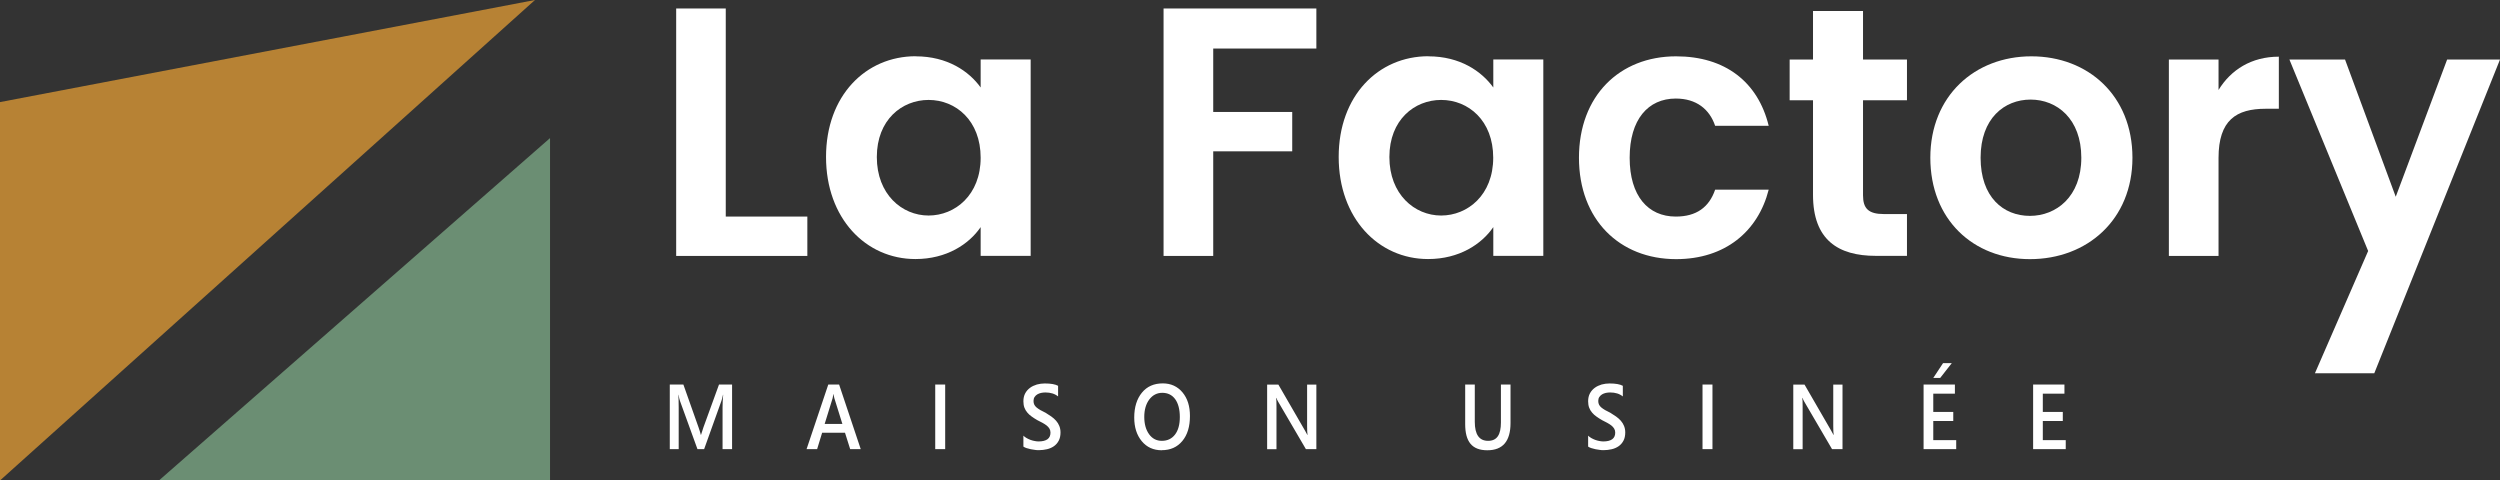 <svg xmlns="http://www.w3.org/2000/svg" id="Calque_1" viewBox="0 0 288.94 55.53"><rect x="0" y="0" width="288.94" height="55.53" fill="#333333" stroke="none"/><defs><style>.cls-1{fill:#fff;}.cls-1,.cls-2,.cls-3{fill-rule:evenodd;stroke-width:0px;}.cls-2{fill:#b78234;}.cls-3{fill:#6b8e73;}</style></defs><polygon class="cls-2" points="0 11.8 0 55.53 61.83 0 0 11.8"></polygon><polygon class="cls-3" points="18.37 55.53 63.57 55.53 63.57 15.96 18.37 55.53"></polygon><path class="cls-1" d="M84.61,51.91h-1.1v-4.83c0-.4.02-.88.07-1.45h-.02c-.07.33-.13.56-.18.7l-2,5.58h-.77l-2.01-5.54c-.06-.16-.12-.41-.18-.74h-.02c.02.3.04.79.04,1.46v4.82h-1.03v-7.47h1.57l1.76,4.97c.13.38.22.67.26.85h.02c.12-.39.21-.68.28-.87l1.8-4.95h1.51v7.47h0ZM99.48,51.91h-1.22l-.6-1.9h-2.64l-.58,1.9h-1.22l2.51-7.47h1.25l2.5,7.47h0ZM97.36,49l-.93-2.98c-.03-.1-.06-.25-.09-.47h-.02c-.03.2-.06.35-.09.47l-.92,2.98h2.06ZM109.24,51.91h-1.15v-7.47h1.15v7.47h0ZM118.28,51.62v-1.27c.1.1.22.2.37.28.14.08.29.15.45.21.16.06.32.1.48.13.16.03.3.05.44.05.47,0,.82-.09,1.05-.26.23-.17.34-.43.34-.76,0-.18-.04-.33-.12-.46-.08-.13-.18-.25-.32-.36-.14-.11-.3-.21-.48-.31-.19-.1-.38-.2-.6-.31-.23-.13-.44-.27-.64-.41-.2-.14-.37-.29-.51-.46-.15-.17-.26-.36-.34-.57-.08-.21-.12-.46-.12-.74,0-.35.07-.66.21-.92.14-.26.33-.47.56-.64.23-.17.5-.29.79-.38.3-.08.6-.12.91-.12.7,0,1.21.09,1.54.27v1.23c-.38-.31-.87-.46-1.47-.46-.16,0-.33.02-.49.05-.16.04-.31.09-.44.17-.13.08-.24.18-.32.31-.08.12-.12.28-.12.45s.03.31.09.43c.06.12.15.23.27.33.12.1.27.2.44.3.17.1.37.2.6.31.23.14.45.28.66.43.21.15.39.31.55.49.16.18.28.38.37.6.09.22.14.47.14.75,0,.38-.07.7-.21.96-.14.26-.32.47-.55.63-.23.16-.5.28-.8.35-.3.07-.62.11-.96.11-.11,0-.25,0-.42-.03-.16-.02-.33-.05-.5-.08-.17-.04-.33-.08-.49-.13-.15-.05-.28-.11-.37-.18h0ZM134.28,52.04c-.97,0-1.74-.35-2.32-1.05-.58-.7-.87-1.61-.87-2.73,0-1.2.3-2.16.89-2.88.59-.72,1.4-1.07,2.41-1.07.94,0,1.7.35,2.28,1.04.58.7.86,1.6.86,2.73,0,1.22-.29,2.18-.88,2.89-.59.71-1.38,1.06-2.37,1.06h0ZM134.33,45.4c-.61,0-1.11.26-1.5.77-.38.51-.58,1.18-.58,2.01s.19,1.5.56,2.01.86.76,1.47.76c.64,0,1.15-.24,1.52-.72.37-.48.56-1.16.56-2.03s-.18-1.58-.54-2.07c-.36-.49-.86-.73-1.49-.73h0ZM152.15,51.91h-1.22l-3.21-5.49c-.08-.14-.15-.28-.2-.43h-.03c.03.16.04.5.04,1.03v4.9h-1.08v-7.47h1.3l3.1,5.36c.13.22.21.38.25.46h.02c-.03-.2-.05-.53-.05-1.01v-4.81h1.07v7.47h0ZM174.58,48.89c0,2.1-.89,3.15-2.68,3.15s-2.56-1.01-2.56-3.03v-4.57h1.11v4.31c0,1.47.51,2.2,1.54,2.2s1.48-.71,1.48-2.12v-4.39h1.11v4.45h0ZM183.55,51.62v-1.27c.1.1.22.2.37.28.14.08.29.15.45.21.16.06.32.1.48.13.16.03.31.05.44.05.47,0,.82-.09,1.05-.26.23-.17.34-.43.34-.76,0-.18-.04-.33-.12-.46-.08-.13-.18-.25-.32-.36-.14-.11-.3-.21-.48-.31-.19-.1-.39-.2-.6-.31-.23-.13-.44-.27-.64-.41-.2-.14-.37-.29-.51-.46-.15-.17-.26-.36-.34-.57-.08-.21-.12-.46-.12-.74,0-.35.07-.66.21-.92.14-.26.33-.47.56-.64.23-.17.5-.29.79-.38.3-.08.6-.12.91-.12.7,0,1.21.09,1.54.27v1.23c-.38-.31-.87-.46-1.47-.46-.16,0-.33.02-.49.05-.16.04-.31.09-.44.17-.13.08-.23.18-.32.31-.08.12-.12.28-.12.45s.03.31.09.43c.06.12.15.23.27.33.12.1.27.2.44.3.17.1.37.2.6.31.23.14.45.28.66.43s.39.31.55.49.28.38.37.6c.09.22.14.47.14.75,0,.38-.07.7-.21.96-.14.26-.32.47-.55.63-.23.16-.5.28-.8.35-.3.07-.62.11-.96.11-.11,0-.25,0-.42-.03-.16-.02-.33-.05-.5-.08-.17-.04-.33-.08-.49-.13-.15-.05-.28-.11-.37-.18h0ZM197.92,51.91h-1.15v-7.47h1.15v7.47h0ZM212.96,51.91h-1.22l-3.21-5.49c-.08-.14-.15-.28-.2-.43h-.03c.03.16.04.5.04,1.03v4.9h-1.08v-7.47h1.3l3.1,5.36c.13.22.21.38.25.46h.02c-.03-.2-.05-.53-.05-1.01v-4.81h1.07v7.47h0ZM226.09,51.91h-3.77v-7.47h3.62v1.06h-2.5v2.11h2.31v1.05h-2.31v2.21h2.65v1.05h0ZM225.58,41.97l-1.34,1.71h-.8l1.13-1.71h1.01ZM238.75,51.91h-3.77v-7.47h3.62v1.06h-2.5v2.11h2.31v1.05h-2.31v2.21h2.65v1.05Z"></path><polygon class="cls-1" points="83.88 .98 83.88 25.03 93.31 25.03 93.31 29.58 78.15 29.58 78.15 .98 83.88 .98"></polygon><path class="cls-1" d="M107.32,11.55c-3.07,0-5.98,2.29-5.98,6.6s2.91,6.76,5.98,6.76,6.02-2.38,6.02-6.68-2.87-6.68-6.02-6.68h0ZM105.84,6.51c3.65,0,6.15,1.72,7.5,3.6v-3.24h5.78v22.7h-5.78v-3.32c-1.35,1.97-3.93,3.69-7.54,3.69-5.74,0-10.33-4.71-10.33-11.8s4.59-11.64,10.37-11.64Z"></path><polygon class="cls-1" points="134.48 .98 152.14 .98 152.14 5.61 140.22 5.61 140.22 12.94 149.35 12.94 149.35 17.49 140.22 17.49 140.22 29.58 134.48 29.58 134.48 .98"></polygon><path class="cls-1" d="M166.56,11.55c-3.07,0-5.98,2.29-5.98,6.6s2.91,6.76,5.98,6.76,6.02-2.38,6.02-6.68-2.87-6.68-6.02-6.68h0ZM165.09,6.51c3.65,0,6.14,1.72,7.5,3.6v-3.24h5.78v22.7h-5.78v-3.32c-1.35,1.97-3.93,3.69-7.54,3.69-5.74,0-10.33-4.71-10.33-11.8s4.59-11.64,10.37-11.64Z"></path><path class="cls-1" d="M193.72,6.51c5.65,0,9.46,2.95,10.7,8.03h-6.19c-.65-1.92-2.17-3.15-4.55-3.15-3.2,0-5.33,2.42-5.33,6.84s2.13,6.8,5.33,6.8c2.38,0,3.85-1.07,4.55-3.11h6.19c-1.23,4.83-5.04,8.03-10.7,8.03-6.56,0-11.23-4.59-11.23-11.72s4.67-11.72,11.23-11.72Z"></path><path class="cls-1" d="M209.54,11.59h-2.7v-4.71h2.7V1.27h5.78v5.61h5.08v4.71h-5.08v10.98c0,1.52.62,2.17,2.42,2.17h2.66v4.83h-3.61c-4.34,0-7.25-1.84-7.25-7.05v-10.94Z"></path><path class="cls-1" d="M234.61,24.95c3.03,0,5.94-2.21,5.94-6.72s-2.83-6.72-5.86-6.72-5.78,2.17-5.78,6.72,2.62,6.72,5.7,6.72h0ZM234.61,29.95c-6.56,0-11.51-4.59-11.51-11.72s5.12-11.72,11.68-11.72,11.68,4.55,11.68,11.72-5.24,11.72-11.84,11.72Z"></path><path class="cls-1" d="M256.41,29.58h-5.74V6.88h5.74v3.52c1.43-2.34,3.81-3.85,6.97-3.85v6.02h-1.52c-3.4,0-5.45,1.31-5.45,5.69v11.31Z"></path><polygon class="cls-1" points="282.83 6.88 288.94 6.88 274.41 43.14 267.55 43.14 273.7 29.01 264.6 6.88 271.03 6.88 276.89 22.74 282.83 6.88"></polygon></svg>